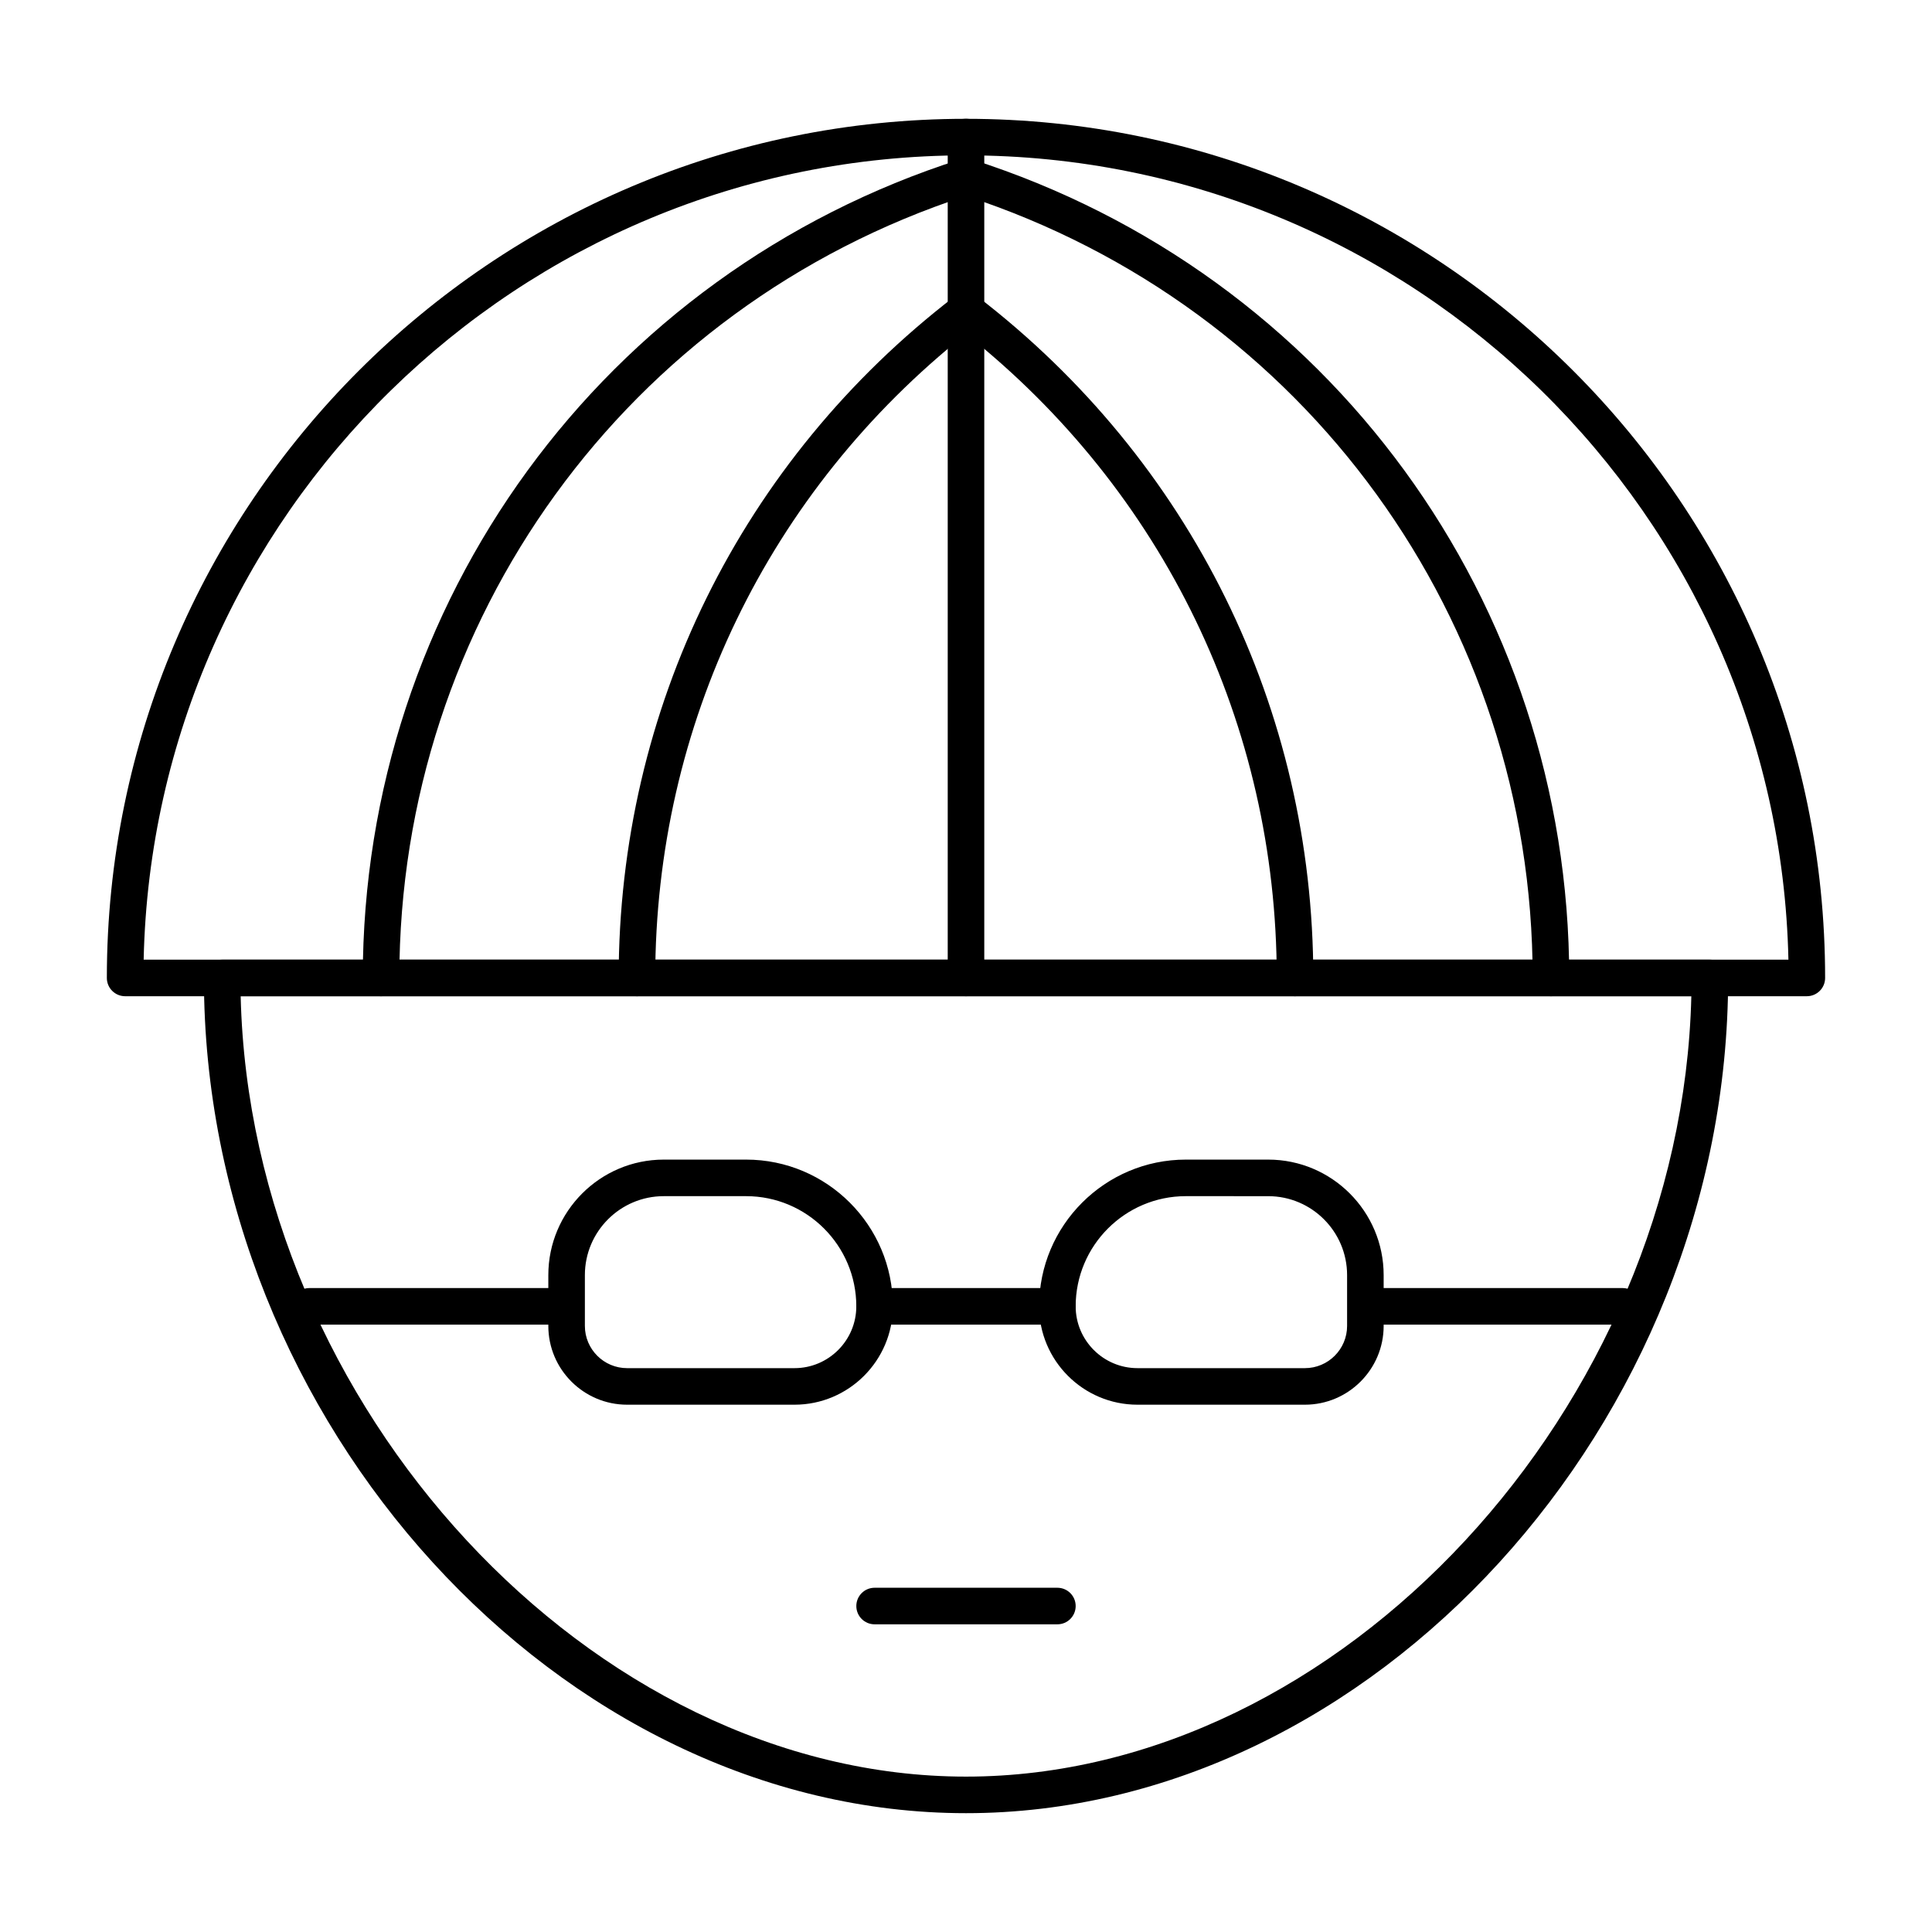 <?xml version="1.0" encoding="UTF-8"?>
<!-- Uploaded to: ICON Repo, www.svgrepo.com, Generator: ICON Repo Mixer Tools -->
<svg fill="#000000" width="800px" height="800px" version="1.1" viewBox="144 144 512 512" xmlns="http://www.w3.org/2000/svg">
 <g>
  <path d="m622.84 408.01h-445.68c-2.676 0-4.844-2.168-4.844-4.844 0-125.55 102.14-227.68 227.68-227.68s227.68 102.14 227.68 227.68c0 2.68-2.168 4.844-4.848 4.844zm-440.77-9.688h435.88c-2.582-117.97-99.355-213.15-217.94-213.15-118.58-0.004-215.36 95.18-217.94 213.15z"/>
  <path d="m555.02 408.01c-2.676 0-4.844-2.168-4.844-4.844 0-94.777-60.289-177.86-150.17-207.24-89.895 29.367-150.18 112.46-150.18 207.24 0 2.676-2.168 4.844-4.844 4.844-2.676 0-4.844-2.168-4.844-4.844 0-99.535 63.656-186.71 158.39-216.95 0.984-0.293 2.004-0.293 2.953 0 94.738 30.23 158.38 117.42 158.38 216.95 0 2.68-2.164 4.844-4.844 4.844z"/>
  <path d="m487.2 408.01c-2.676 0-4.844-2.168-4.844-4.844 0-67.027-29.965-129.02-82.352-170.67-52.398 41.648-82.363 103.64-82.363 170.67 0 2.676-2.168 4.844-4.844 4.844s-4.844-2.168-4.844-4.844c0-71.293 32.461-137.14 89.07-180.64 1.684-1.305 4.266-1.305 5.953 0 56.605 43.504 89.066 109.35 89.066 180.64 0 2.68-2.164 4.844-4.844 4.844z"/>
  <path d="m400 624.51c-107.59 0-201.96-103.43-201.96-221.34 0-2.676 2.168-4.844 4.844-4.844h394.25c2.676 0 4.844 2.168 4.844 4.844-0.004 117.91-94.383 221.34-201.97 221.34zm-192.22-216.5c2.621 108.86 93.055 206.81 192.22 206.81 99.164 0 189.6-97.957 192.22-206.81z"/>
  <path d="m400 408.01c-2.676 0-4.844-2.168-4.844-4.844v-222.84c0-2.676 2.168-4.844 4.844-4.844s4.844 2.168 4.844 4.844v222.84c0 2.68-2.168 4.844-4.844 4.844z"/>
  <path d="m354.55 516.26h-44.355c-11.516 0-20.883-9.367-20.883-20.871v-13.473c0-16.879 13.73-30.609 30.598-30.609h21.82c21.441 0 38.887 17.445 38.887 38.887 0 14.371-11.695 26.066-26.066 26.066zm-34.641-55.266c-11.535 0-20.91 9.387-20.91 20.918v13.473c0 6.172 5.027 11.188 11.195 11.188h44.355c9.027 0 16.379-7.352 16.379-16.379 0-16.105-13.094-29.199-29.199-29.199z"/>
  <path d="m489.81 516.26h-44.367c-14.371 0-26.066-11.695-26.066-26.066 0-21.441 17.445-38.887 38.887-38.887h21.82c16.871 0 30.598 13.73 30.598 30.609v13.473c0 11.504-9.367 20.871-20.871 20.871zm-31.547-55.266c-16.102 0-29.199 13.098-29.199 29.199 0 9.027 7.356 16.379 16.379 16.379h44.367c6.168 0 11.184-5.016 11.184-11.184v-13.473c0-11.535-9.375-20.918-20.91-20.918z"/>
  <path d="m424.22 495.04h-48.441c-2.676 0-4.844-2.168-4.844-4.844 0-2.676 2.168-4.844 4.844-4.844h48.441c2.676 0 4.844 2.168 4.844 4.844 0 2.68-2.164 4.844-4.844 4.844z"/>
  <path d="m574.02 495.04h-67.82c-2.676 0-4.844-2.168-4.844-4.844 0-2.676 2.168-4.844 4.844-4.844h67.82c2.676 0 4.844 2.168 4.844 4.844 0.004 2.68-2.164 4.844-4.844 4.844z"/>
  <path d="m293.79 495.04h-67.82c-2.676 0-4.844-2.168-4.844-4.844 0-2.676 2.168-4.844 4.844-4.844h67.82c2.676 0 4.844 2.168 4.844 4.844 0 2.68-2.168 4.844-4.844 4.844z"/>
  <path d="m424.22 574.46h-48.441c-2.676 0-4.844-2.168-4.844-4.844 0-2.676 2.168-4.844 4.844-4.844h48.441c2.676 0 4.844 2.168 4.844 4.844 0 2.676-2.164 4.844-4.844 4.844z"/>
 </g>
</svg>